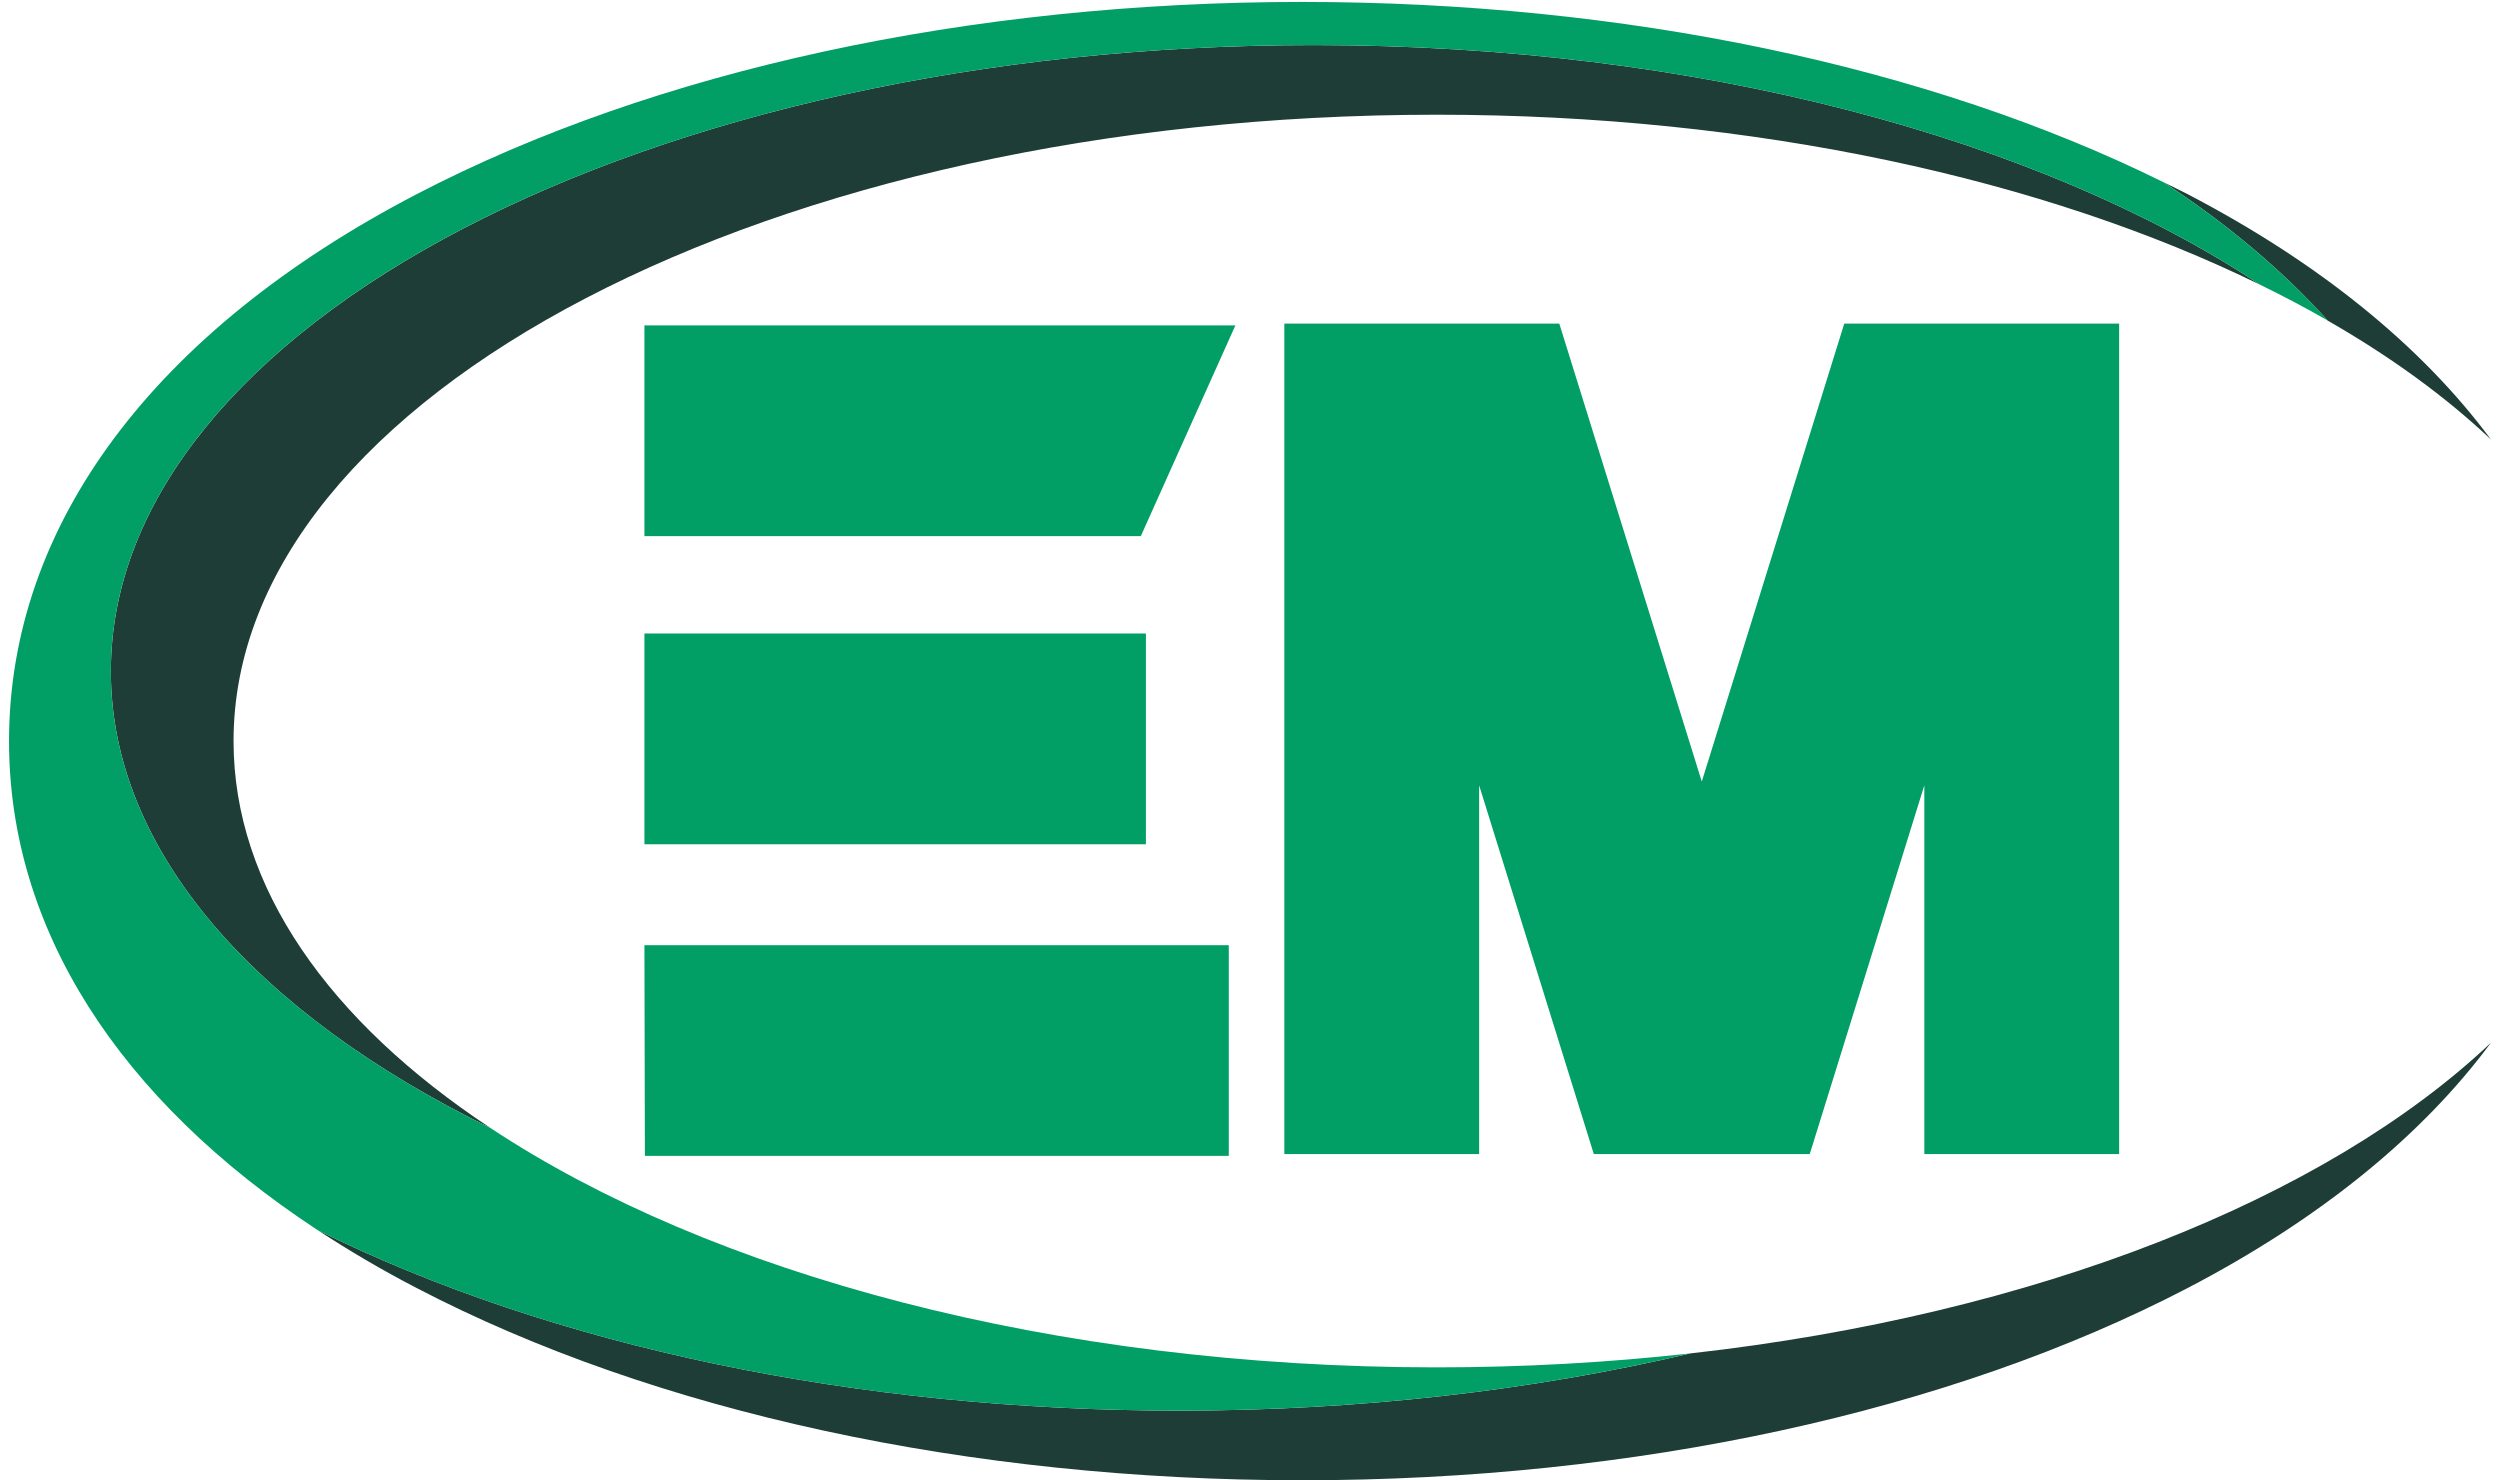 <?xml version="1.0" encoding="UTF-8"?> <svg xmlns="http://www.w3.org/2000/svg" width="152" height="90" viewBox="0 0 152 90" fill="none"> <path d="M141.532 19.497C145.351 21.687 148.687 24.113 151.451 26.724C147.248 21.055 141.028 15.985 132.989 11.796C132.519 11.553 132.032 11.324 131.556 11.087C135.466 13.654 138.809 16.476 141.532 19.497Z" fill="#1E3D37"></path> <path d="M71.712 85.767C52.127 85.767 33.608 81.872 19.326 74.797C21.207 76.03 23.208 77.211 25.352 78.322C39.817 85.856 58.932 90 79.171 90C99.409 90 118.524 85.85 132.99 78.322C141.028 74.133 147.248 69.07 151.451 63.394C141.395 72.907 123.753 79.937 102.775 82.287C93.103 84.56 82.571 85.767 71.712 85.767Z" fill="#1E3D37"></path> <path d="M6.741 40.823C6.741 51.767 15.611 61.632 29.812 68.578C20.031 62.104 14.2 53.938 14.2 45.056C14.2 24.024 46.943 6.975 87.34 6.975C106.719 6.975 124.332 10.902 137.415 17.313C124.022 8.444 103.233 2.742 79.881 2.742C39.484 2.742 6.741 19.79 6.741 40.823Z" fill="#1E3D37"></path> <path d="M102.769 82.287C97.792 82.842 92.632 83.136 87.335 83.136C63.989 83.136 43.2 77.441 29.812 68.578C15.611 61.631 6.741 51.766 6.741 40.822C6.741 19.79 39.484 2.742 79.881 2.742C103.233 2.742 124.022 8.444 137.415 17.313C138.843 18.009 140.219 18.736 141.538 19.496C138.809 16.476 135.472 13.66 131.556 11.087C117.269 4.013 98.756 0.118 79.171 0.118C58.932 0.118 39.817 4.268 25.352 11.796C9.356 20.122 0.549 31.934 0.549 45.062C0.549 56.427 7.16 66.809 19.32 74.797C33.608 81.872 52.121 85.767 71.706 85.767C82.57 85.767 93.103 84.56 102.769 82.287Z" fill="#019F65"></path> <path d="M69.671 38.517H39.181V51.332H69.671V38.517Z" fill="#019F65"></path> <path d="M89.932 47.75V70.168H78.087V19.675H94.805L103.468 47.52L112.131 19.675H128.844V70.168H116.999V47.75L110.033 70.168H96.904L89.932 47.75Z" fill="#019F65"></path> <path d="M75.112 19.783L69.361 32.598H39.181V19.783H75.112Z" fill="#019F65"></path> <path d="M39.181 57.468H74.71V70.277H39.209L39.181 57.468Z" fill="#019F65"></path> </svg> 